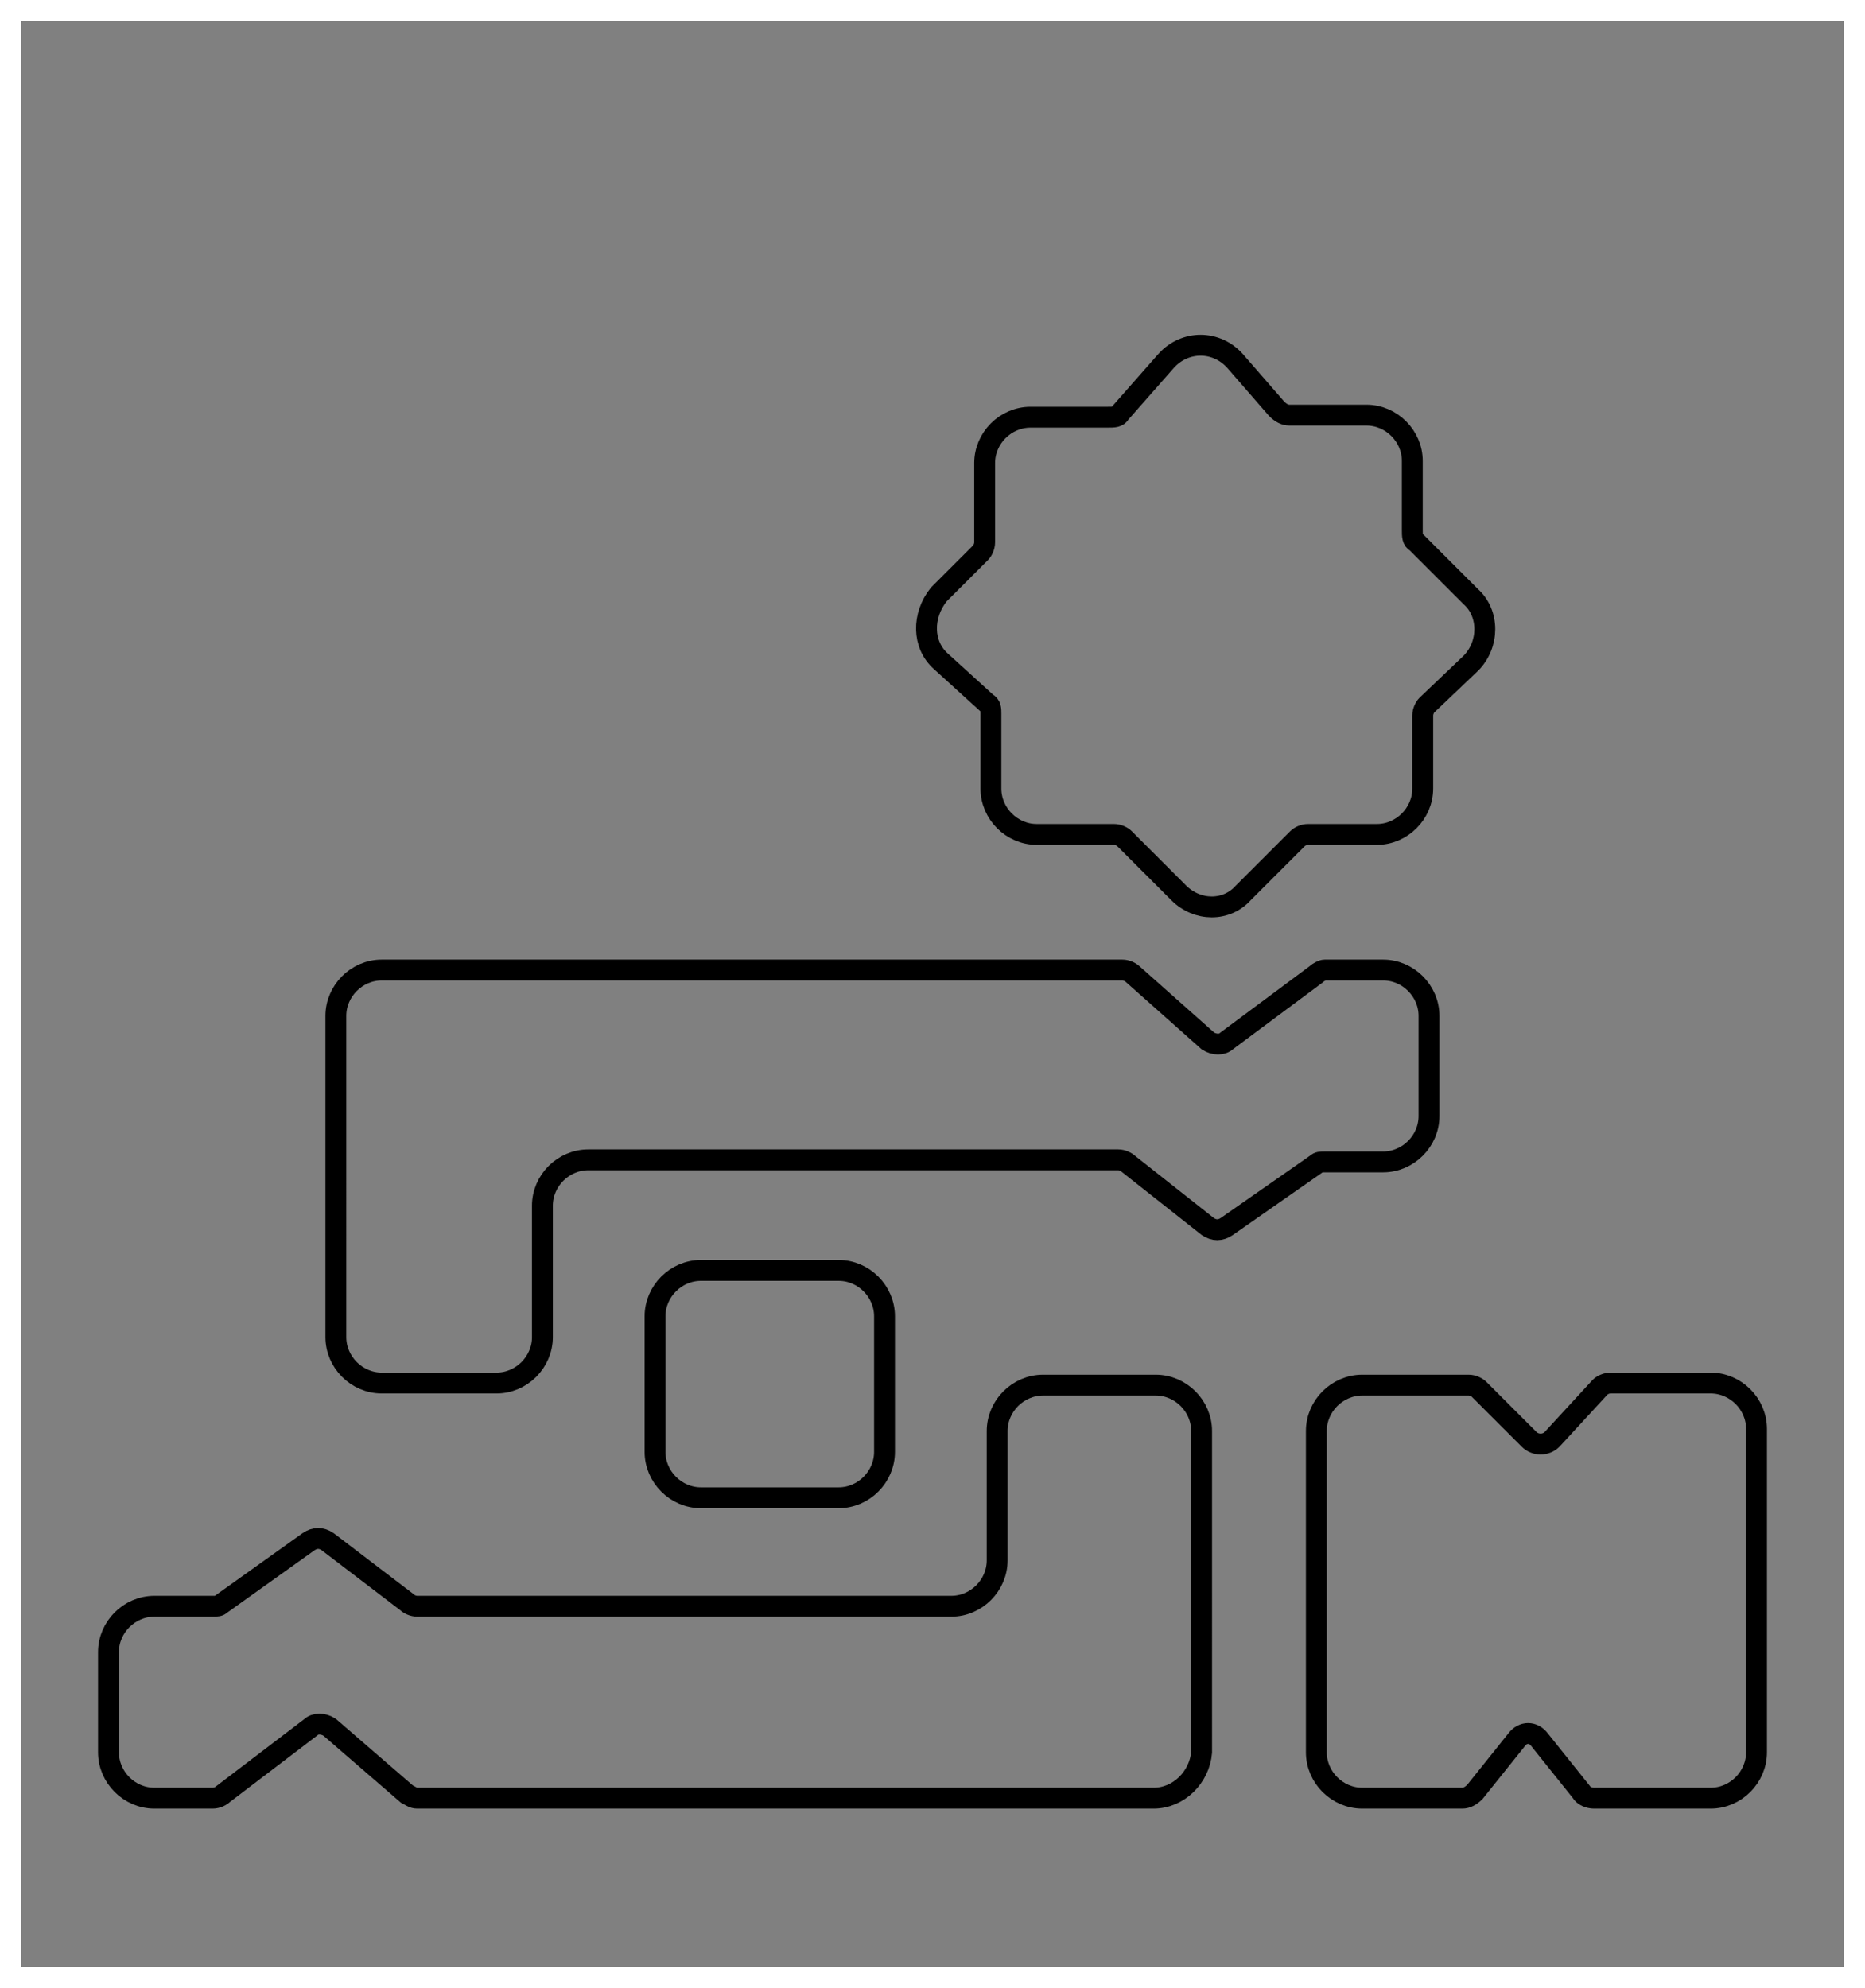 <?xml version="1.0" encoding="utf-8"?>
<!-- Generator: Adobe Illustrator 25.3.1, SVG Export Plug-In . SVG Version: 6.00 Build 0)  -->
<svg version="1.1" id="Layer_1" xmlns="http://www.w3.org/2000/svg" xmlns:xlink="http://www.w3.org/1999/xlink" x="0px" y="0px"
	 viewBox="0 0 89.4 95.3" style="enable-background:new 0 0 89.4 95.3;" xml:space="preserve">
<rect x="0" y="0" width="89.4" height="95.3" fill="#808080" stroke="none"/>
<style type="text/css">
	.st0{fill:none;stroke:#000000;stroke-miterlimit:10;}
	.st1{fill:#FFFFFF;}
</style>
<g>
	<path class="st0" d="M45.1,31.7l2.2,2c0.2,0.1,0.2,0.3,0.2,0.5v3.6c0,1.2,1,2.2,2.2,2.2h3.7c0.2,0,0.4,0.1,0.5,0.2l2.6,2.6
		c0.9,0.9,2.3,0.9,3.1,0l2.6-2.6c0.1-0.1,0.3-0.2,0.5-0.2H66c1.2,0,2.2-1,2.2-2.2v-3.5c0-0.2,0.1-0.4,0.2-0.5l2.1-2
		c0.9-0.9,0.9-2.4,0-3.2L67.9,26c-0.2-0.1-0.2-0.3-0.2-0.6v-3.3c0-1.2-1-2.2-2.2-2.2h-3.7c-0.2,0-0.4-0.1-0.6-0.3l-2-2.3
		c-0.9-1-2.4-1-3.3,0l-2.2,2.5C53.6,20,53.4,20,53.1,20h-3.7c-1.2,0-2.2,1-2.2,2.2V26c0,0.2-0.1,0.4-0.2,0.5l-2,2
		C44.2,29.5,44.2,30.9,45.1,31.7z"/>
	<path class="st0" d="M18.3,46.5h35.5c0.2,0,0.4,0.1,0.5,0.2l3.6,3.2c0.3,0.2,0.7,0.2,0.9,0l4.3-3.2c0.1-0.1,0.3-0.2,0.4-0.2h2.8
		c1.2,0,2.2,1,2.2,2.2v4.8c0,1.2-1,2.2-2.2,2.2h-2.8c-0.2,0-0.3,0-0.4,0.1l-4.3,3c-0.3,0.2-0.6,0.2-0.9,0l-3.8-3
		c-0.1-0.1-0.3-0.2-0.5-0.2H28.2c-1.2,0-2.2,1-2.2,2.2v6.3c0,1.2-1,2.2-2.2,2.2h-5.5c-1.2,0-2.2-1-2.2-2.2V48.7
		C16.1,47.5,17.1,46.5,18.3,46.5z"/>
	<path class="st0" d="M55.3,86.2H20c-0.2,0-0.3-0.1-0.5-0.2l-3.7-3.2c-0.3-0.2-0.7-0.2-0.9,0L10.7,86c-0.1,0.1-0.3,0.2-0.5,0.2H7.4
		c-1.2,0-2.2-1-2.2-2.2v-4.8c0-1.2,1-2.2,2.2-2.2h2.8c0.2,0,0.3,0,0.4-0.1l4.2-3c0.3-0.2,0.6-0.2,0.9,0l3.8,2.9
		c0.1,0.1,0.3,0.2,0.5,0.2h25.6c1.2,0,2.2-1,2.2-2.2v-6.2c0-1.2,1-2.2,2.2-2.2h5.4c1.2,0,2.2,1,2.2,2.2V84
		C57.5,85.2,56.5,86.2,55.3,86.2z"/>
	<path class="st0" d="M33.6,60.9h6.6c1.2,0,2.2,1,2.2,2.2v6.5c0,1.2-1,2.2-2.2,2.2h-6.6c-1.2,0-2.2-1-2.2-2.2v-6.5
		C31.4,61.9,32.4,60.9,33.6,60.9z"/>
	<path class="st0" d="M65.3,86.2h4.8c0.2,0,0.4-0.1,0.6-0.3l2-2.5c0.3-0.4,0.8-0.4,1.1,0l2,2.5c0.1,0.2,0.4,0.3,0.6,0.3H82
		c1.2,0,2.2-1,2.2-2.2V68.5c0-1.2-1-2.2-2.2-2.2h-4.8c-0.2,0-0.4,0.1-0.5,0.2L74.4,69c-0.3,0.3-0.8,0.3-1.1,0l-2.4-2.4
		c-0.1-0.1-0.3-0.2-0.5-0.2h-5.1c-1.2,0-2.2,1-2.2,2.2V84C63.1,85.2,64.1,86.2,65.3,86.2z"/>
</g>
<g>
	<path class="st1" d="M88.4,1v93.3H1V1H88.4 M89.4,0H0v95.3h89.4V0L89.4,0z"/>
</g>
</svg>
